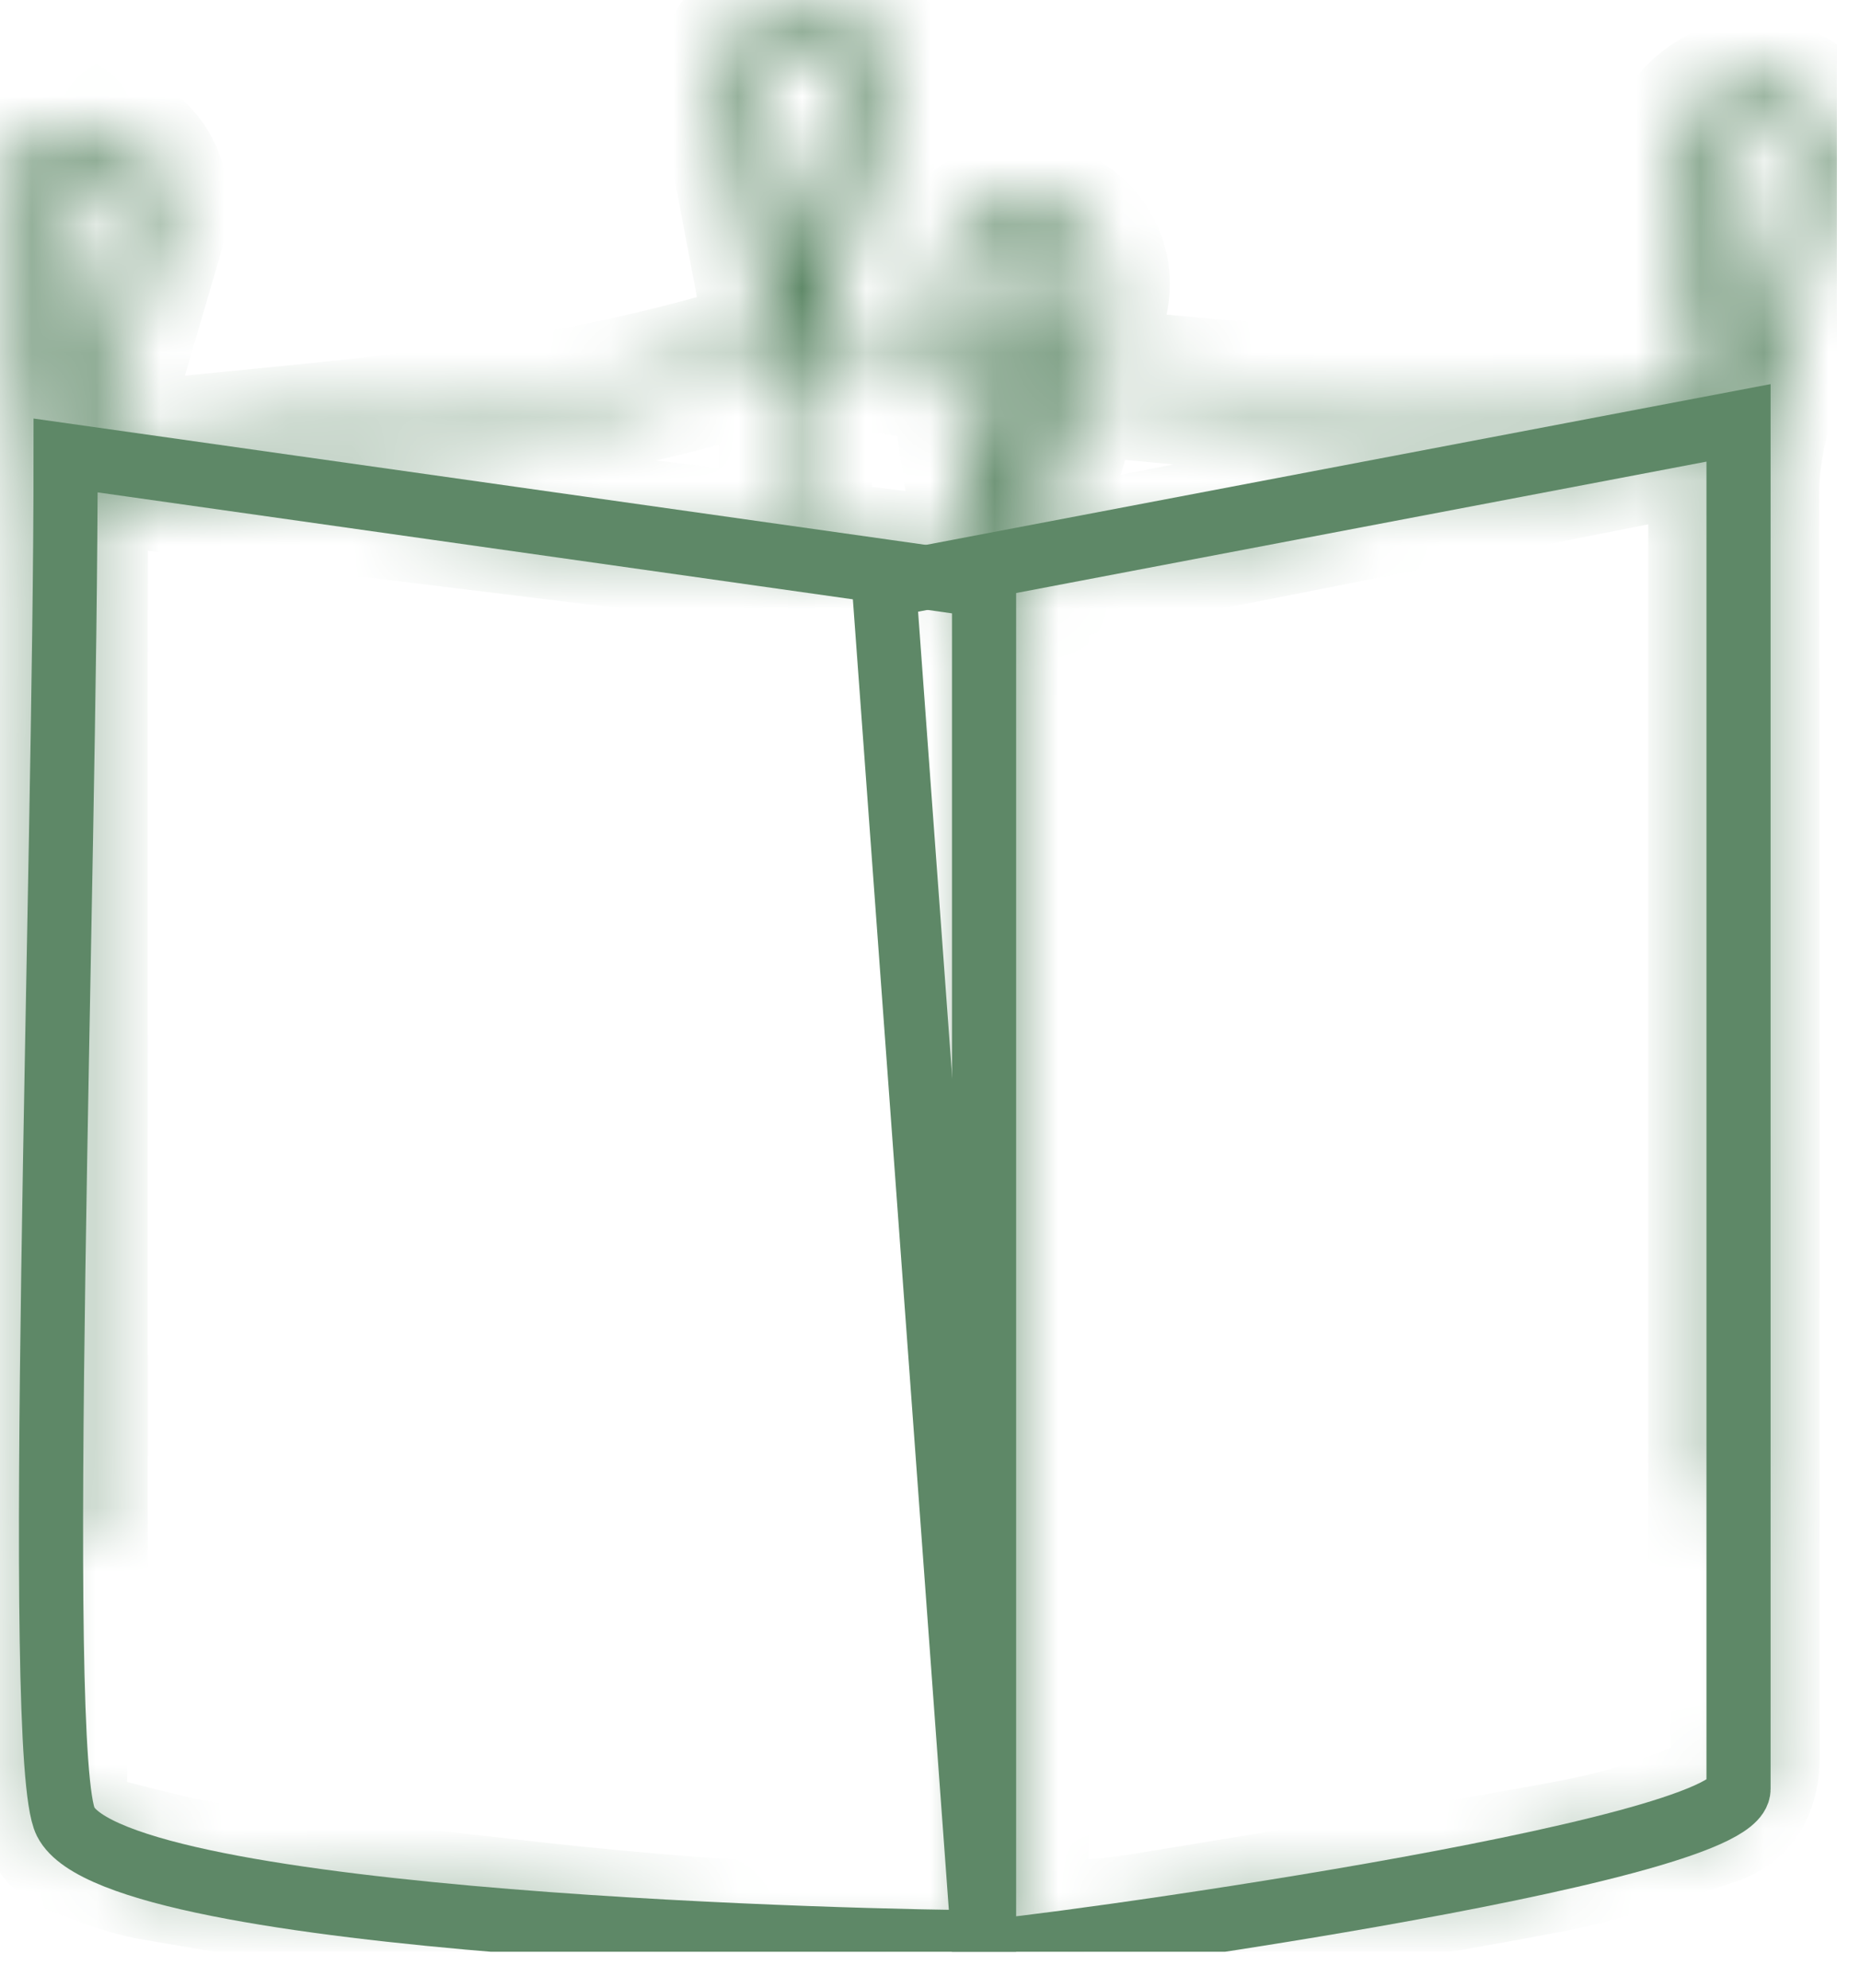 <svg xmlns="http://www.w3.org/2000/svg" width="29" height="31" viewBox="0 0 29 31" fill="none"><g clip-path="url(#clip0_275_964)"><mask id="path-1-inside-1_275_964" fill="white"><path d="M1.533 6.974C2.005 6.935 2.445 6.906 2.883 6.862C4.09 6.74 5.299 6.63 6.504 6.484C8.306 6.266 10.084 5.931 11.818 5.395C11.987 5.343 12.005 5.265 11.978 5.125C11.75 3.934 11.528 2.741 11.297 1.55C11.191 1.003 11.386 0.503 11.837 0.211C12.267 -0.068 12.836 -0.068 13.259 0.209C13.702 0.5 13.915 0.992 13.787 1.532C13.513 2.684 13.219 3.831 12.933 4.98C12.906 5.092 12.884 5.205 12.854 5.345C13.515 5.421 14.149 5.494 14.821 5.571C14.777 5.253 14.744 4.966 14.695 4.682C14.585 4.033 14.957 3.428 15.589 3.242C16.223 3.056 16.887 3.361 17.146 3.962C17.277 4.266 17.256 4.576 17.165 4.886C17.08 5.172 16.999 5.46 16.905 5.787C20.141 6.103 23.355 6.368 26.615 6.409C26.544 5.908 26.478 5.441 26.41 4.973C26.301 4.228 26.185 3.485 26.082 2.739C26.006 2.192 26.213 1.767 26.698 1.476C27.127 1.218 27.687 1.238 28.096 1.532C28.552 1.861 28.74 2.301 28.588 2.84C28.27 3.973 27.94 5.103 27.603 6.231C27.457 6.718 27.363 7.201 27.364 7.714C27.374 14.068 27.37 20.421 27.37 26.774C27.37 27.008 27.379 27.242 27.37 27.476C27.354 27.91 27.158 28.258 26.73 28.394C25.878 28.667 25.026 28.969 24.149 29.137C22.181 29.513 20.197 29.814 18.219 30.146C16.27 30.474 14.31 30.487 12.345 30.35C11.26 30.275 10.175 30.211 9.092 30.117C7.995 30.022 6.898 29.918 5.806 29.777C4.648 29.628 3.494 29.448 2.345 29.245C1.93 29.172 1.528 29.007 1.133 28.853C0.756 28.707 0.646 28.383 0.647 28.014C0.648 26.728 0.65 25.441 0.651 24.154C0.651 19.037 0.639 13.918 0.66 8.801C0.665 7.637 0.452 6.504 0.303 5.361C0.216 4.693 0.097 4.031 0.011 3.364C-0.058 2.832 0.21 2.329 0.679 2.102C1.174 1.862 1.658 1.91 2.097 2.235C2.511 2.542 2.655 3.084 2.495 3.625C2.189 4.664 1.886 5.703 1.583 6.742C1.565 6.805 1.555 6.87 1.533 6.974ZM15.304 9.168C15.243 9.158 15.206 9.149 15.17 9.144C13.705 8.967 12.24 8.791 10.774 8.613C9.243 8.427 7.712 8.236 6.18 8.05C4.693 7.868 3.205 7.69 1.719 7.508C1.35 7.463 1.324 7.48 1.306 7.844C1.304 7.888 1.306 7.932 1.306 7.975C1.304 8.926 1.301 9.876 1.301 10.826C1.301 15.14 1.302 19.453 1.303 23.766C1.303 23.848 1.303 23.929 1.303 24.015C1.178 23.987 1.095 23.968 0.982 23.943C0.982 24.065 0.982 24.151 0.982 24.237C0.983 25.487 0.991 26.737 0.981 27.987C0.979 28.272 1.081 28.467 1.337 28.589C1.464 28.649 1.592 28.719 1.728 28.752C2.28 28.884 2.83 29.046 3.391 29.121C4.98 29.334 6.572 29.521 8.165 29.699C10.177 29.924 12.195 30.08 14.221 30.105C14.578 30.11 14.935 30.106 15.303 30.106C15.304 23.1 15.304 16.143 15.304 9.168ZM26.698 6.977C26.581 6.992 26.507 6.995 26.435 7.01C25.356 7.223 24.277 7.438 23.198 7.651C20.87 8.11 18.543 8.571 16.215 9.024C16.034 9.059 15.975 9.123 15.975 9.309C15.977 16.145 15.973 22.982 15.971 29.818C15.971 29.895 15.978 29.972 15.984 30.082C16.614 30.02 17.222 29.991 17.819 29.894C19.954 29.545 22.088 29.187 24.217 28.802C25.04 28.654 25.856 28.454 26.617 28.086C26.917 27.941 27.05 27.726 27.05 27.409C27.048 26.137 27.05 24.865 27.048 23.593C27.048 23.504 27.026 23.415 27.014 23.325C26.896 23.339 26.811 23.349 26.698 23.363C26.698 17.897 26.698 12.453 26.698 6.977ZM12.207 5.62C10.635 6.08 9.071 6.469 7.465 6.667C5.871 6.864 4.276 7.048 2.682 7.237C2.682 7.248 2.683 7.26 2.683 7.271C5.852 7.655 9.02 8.039 12.207 8.426C12.207 7.478 12.207 6.569 12.207 5.62ZM16.056 8.703C19.322 8.057 22.537 7.422 25.753 6.787C25.697 6.734 25.647 6.725 25.596 6.722C24.616 6.668 23.635 6.618 22.655 6.562C21.854 6.516 21.053 6.474 20.254 6.41C19.186 6.324 18.12 6.22 17.053 6.12C16.892 6.105 16.795 6.157 16.751 6.309C16.526 7.088 16.299 7.867 16.056 8.703ZM12.618 5.632C12.607 5.679 12.594 5.706 12.594 5.734C12.593 6.596 12.595 7.458 12.589 8.32C12.588 8.464 12.667 8.487 12.783 8.5C13.245 8.553 13.705 8.613 14.166 8.667C14.527 8.71 14.888 8.75 15.265 8.793C15.265 8.708 15.273 8.65 15.264 8.594C15.142 7.756 15.024 6.917 14.886 6.082C14.873 6.001 14.741 5.902 14.646 5.879C14.437 5.826 14.217 5.814 14.002 5.789C13.542 5.736 13.083 5.685 12.618 5.632ZM27.136 5.387C27.186 5.298 27.204 5.274 27.212 5.247C27.465 4.385 27.722 3.523 27.967 2.659C28.038 2.409 27.914 2.169 27.676 2.026C27.451 1.889 27.18 1.912 26.961 2.069C26.691 2.263 26.712 2.533 26.75 2.805C26.839 3.441 26.934 4.076 27.028 4.712C27.058 4.917 27.093 5.121 27.136 5.387ZM1.055 5.971C1.072 5.974 1.088 5.977 1.105 5.981C1.119 5.956 1.139 5.934 1.147 5.908C1.399 5.047 1.662 4.189 1.891 3.322C1.929 3.178 1.865 2.973 1.778 2.839C1.622 2.599 1.325 2.538 1.062 2.636C0.785 2.739 0.634 2.949 0.667 3.251C0.719 3.736 0.791 4.22 0.86 4.703C0.921 5.126 0.99 5.548 1.055 5.971ZM12.433 4.05C12.483 4.018 12.503 4.012 12.505 4.002C12.729 3.111 12.956 2.22 13.167 1.326C13.193 1.218 13.155 1.077 13.102 0.973C12.959 0.693 12.648 0.574 12.366 0.667C12.047 0.771 11.884 1.023 11.931 1.367C11.965 1.613 12.019 1.856 12.065 2.099C12.186 2.742 12.307 3.386 12.433 4.05ZM16.111 5.705C16.126 5.697 16.241 5.676 16.257 5.625C16.378 5.242 16.506 4.858 16.581 4.465C16.64 4.149 16.322 3.833 15.99 3.821C15.628 3.807 15.329 4.079 15.345 4.427C15.357 4.667 15.387 4.907 15.424 5.145C15.502 5.655 15.507 5.655 16.111 5.705ZM16.135 6.041C15.937 6.02 15.764 6.002 15.557 5.98C15.619 6.403 15.675 6.789 15.732 7.174C15.756 7.174 15.781 7.174 15.805 7.174C15.912 6.806 16.02 6.438 16.135 6.041Z"></path></mask><path d="M1.533 6.974C2.005 6.935 2.445 6.906 2.883 6.862C4.09 6.74 5.299 6.63 6.504 6.484C8.306 6.266 10.084 5.931 11.818 5.395C11.987 5.343 12.005 5.265 11.978 5.125C11.75 3.934 11.528 2.741 11.297 1.55C11.191 1.003 11.386 0.503 11.837 0.211C12.267 -0.068 12.836 -0.068 13.259 0.209C13.702 0.5 13.915 0.992 13.787 1.532C13.513 2.684 13.219 3.831 12.933 4.98C12.906 5.092 12.884 5.205 12.854 5.345C13.515 5.421 14.149 5.494 14.821 5.571C14.777 5.253 14.744 4.966 14.695 4.682C14.585 4.033 14.957 3.428 15.589 3.242C16.223 3.056 16.887 3.361 17.146 3.962C17.277 4.266 17.256 4.576 17.165 4.886C17.08 5.172 16.999 5.46 16.905 5.787C20.141 6.103 23.355 6.368 26.615 6.409C26.544 5.908 26.478 5.441 26.41 4.973C26.301 4.228 26.185 3.485 26.082 2.739C26.006 2.192 26.213 1.767 26.698 1.476C27.127 1.218 27.687 1.238 28.096 1.532C28.552 1.861 28.74 2.301 28.588 2.84C28.27 3.973 27.94 5.103 27.603 6.231C27.457 6.718 27.363 7.201 27.364 7.714C27.374 14.068 27.37 20.421 27.37 26.774C27.37 27.008 27.379 27.242 27.37 27.476C27.354 27.91 27.158 28.258 26.73 28.394C25.878 28.667 25.026 28.969 24.149 29.137C22.181 29.513 20.197 29.814 18.219 30.146C16.27 30.474 14.31 30.487 12.345 30.35C11.26 30.275 10.175 30.211 9.092 30.117C7.995 30.022 6.898 29.918 5.806 29.777C4.648 29.628 3.494 29.448 2.345 29.245C1.93 29.172 1.528 29.007 1.133 28.853C0.756 28.707 0.646 28.383 0.647 28.014C0.648 26.728 0.65 25.441 0.651 24.154C0.651 19.037 0.639 13.918 0.66 8.801C0.665 7.637 0.452 6.504 0.303 5.361C0.216 4.693 0.097 4.031 0.011 3.364C-0.058 2.832 0.21 2.329 0.679 2.102C1.174 1.862 1.658 1.91 2.097 2.235C2.511 2.542 2.655 3.084 2.495 3.625C2.189 4.664 1.886 5.703 1.583 6.742C1.565 6.805 1.555 6.87 1.533 6.974ZM15.304 9.168C15.243 9.158 15.206 9.149 15.17 9.144C13.705 8.967 12.24 8.791 10.774 8.613C9.243 8.427 7.712 8.236 6.18 8.05C4.693 7.868 3.205 7.69 1.719 7.508C1.35 7.463 1.324 7.48 1.306 7.844C1.304 7.888 1.306 7.932 1.306 7.975C1.304 8.926 1.301 9.876 1.301 10.826C1.301 15.14 1.302 19.453 1.303 23.766C1.303 23.848 1.303 23.929 1.303 24.015C1.178 23.987 1.095 23.968 0.982 23.943C0.982 24.065 0.982 24.151 0.982 24.237C0.983 25.487 0.991 26.737 0.981 27.987C0.979 28.272 1.081 28.467 1.337 28.589C1.464 28.649 1.592 28.719 1.728 28.752C2.28 28.884 2.83 29.046 3.391 29.121C4.98 29.334 6.572 29.521 8.165 29.699C10.177 29.924 12.195 30.08 14.221 30.105C14.578 30.11 14.935 30.106 15.303 30.106C15.304 23.1 15.304 16.143 15.304 9.168ZM26.698 6.977C26.581 6.992 26.507 6.995 26.435 7.01C25.356 7.223 24.277 7.438 23.198 7.651C20.87 8.11 18.543 8.571 16.215 9.024C16.034 9.059 15.975 9.123 15.975 9.309C15.977 16.145 15.973 22.982 15.971 29.818C15.971 29.895 15.978 29.972 15.984 30.082C16.614 30.02 17.222 29.991 17.819 29.894C19.954 29.545 22.088 29.187 24.217 28.802C25.04 28.654 25.856 28.454 26.617 28.086C26.917 27.941 27.05 27.726 27.05 27.409C27.048 26.137 27.05 24.865 27.048 23.593C27.048 23.504 27.026 23.415 27.014 23.325C26.896 23.339 26.811 23.349 26.698 23.363C26.698 17.897 26.698 12.453 26.698 6.977ZM12.207 5.62C10.635 6.08 9.071 6.469 7.465 6.667C5.871 6.864 4.276 7.048 2.682 7.237C2.682 7.248 2.683 7.26 2.683 7.271C5.852 7.655 9.02 8.039 12.207 8.426C12.207 7.478 12.207 6.569 12.207 5.62ZM16.056 8.703C19.322 8.057 22.537 7.422 25.753 6.787C25.697 6.734 25.647 6.725 25.596 6.722C24.616 6.668 23.635 6.618 22.655 6.562C21.854 6.516 21.053 6.474 20.254 6.41C19.186 6.324 18.12 6.22 17.053 6.12C16.892 6.105 16.795 6.157 16.751 6.309C16.526 7.088 16.299 7.867 16.056 8.703ZM12.618 5.632C12.607 5.679 12.594 5.706 12.594 5.734C12.593 6.596 12.595 7.458 12.589 8.32C12.588 8.464 12.667 8.487 12.783 8.5C13.245 8.553 13.705 8.613 14.166 8.667C14.527 8.71 14.888 8.75 15.265 8.793C15.265 8.708 15.273 8.65 15.264 8.594C15.142 7.756 15.024 6.917 14.886 6.082C14.873 6.001 14.741 5.902 14.646 5.879C14.437 5.826 14.217 5.814 14.002 5.789C13.542 5.736 13.083 5.685 12.618 5.632ZM27.136 5.387C27.186 5.298 27.204 5.274 27.212 5.247C27.465 4.385 27.722 3.523 27.967 2.659C28.038 2.409 27.914 2.169 27.676 2.026C27.451 1.889 27.18 1.912 26.961 2.069C26.691 2.263 26.712 2.533 26.75 2.805C26.839 3.441 26.934 4.076 27.028 4.712C27.058 4.917 27.093 5.121 27.136 5.387ZM1.055 5.971C1.072 5.974 1.088 5.977 1.105 5.981C1.119 5.956 1.139 5.934 1.147 5.908C1.399 5.047 1.662 4.189 1.891 3.322C1.929 3.178 1.865 2.973 1.778 2.839C1.622 2.599 1.325 2.538 1.062 2.636C0.785 2.739 0.634 2.949 0.667 3.251C0.719 3.736 0.791 4.22 0.86 4.703C0.921 5.126 0.99 5.548 1.055 5.971ZM12.433 4.05C12.483 4.018 12.503 4.012 12.505 4.002C12.729 3.111 12.956 2.22 13.167 1.326C13.193 1.218 13.155 1.077 13.102 0.973C12.959 0.693 12.648 0.574 12.366 0.667C12.047 0.771 11.884 1.023 11.931 1.367C11.965 1.613 12.019 1.856 12.065 2.099C12.186 2.742 12.307 3.386 12.433 4.05ZM16.111 5.705C16.126 5.697 16.241 5.676 16.257 5.625C16.378 5.242 16.506 4.858 16.581 4.465C16.64 4.149 16.322 3.833 15.99 3.821C15.628 3.807 15.329 4.079 15.345 4.427C15.357 4.667 15.387 4.907 15.424 5.145C15.502 5.655 15.507 5.655 16.111 5.705ZM16.135 6.041C15.937 6.02 15.764 6.002 15.557 5.98C15.619 6.403 15.675 6.789 15.732 7.174C15.756 7.174 15.781 7.174 15.805 7.174C15.912 6.806 16.02 6.438 16.135 6.041Z" stroke="#5E8867" stroke-width="2" mask="url(#path-1-inside-1_275_964)"></path><path d="M15.343 9.129L1.023 7.101C1.023 13.694 0.511 27.387 1.023 28.402C1.841 30.025 13.809 30.282 15.343 30.282V9.129Z" stroke="#5E8867"></path><path d="M13.783 9.129L27.106 6.593L27.106 27.894C27.106 28.908 15.854 30.43 15.343 30.43L13.783 9.129Z" stroke="#5E8867"></path></g><defs><clipPath id="clip0_275_964"><rect width="28.64" height="30.43" fill="white"></rect></clipPath></defs></svg>